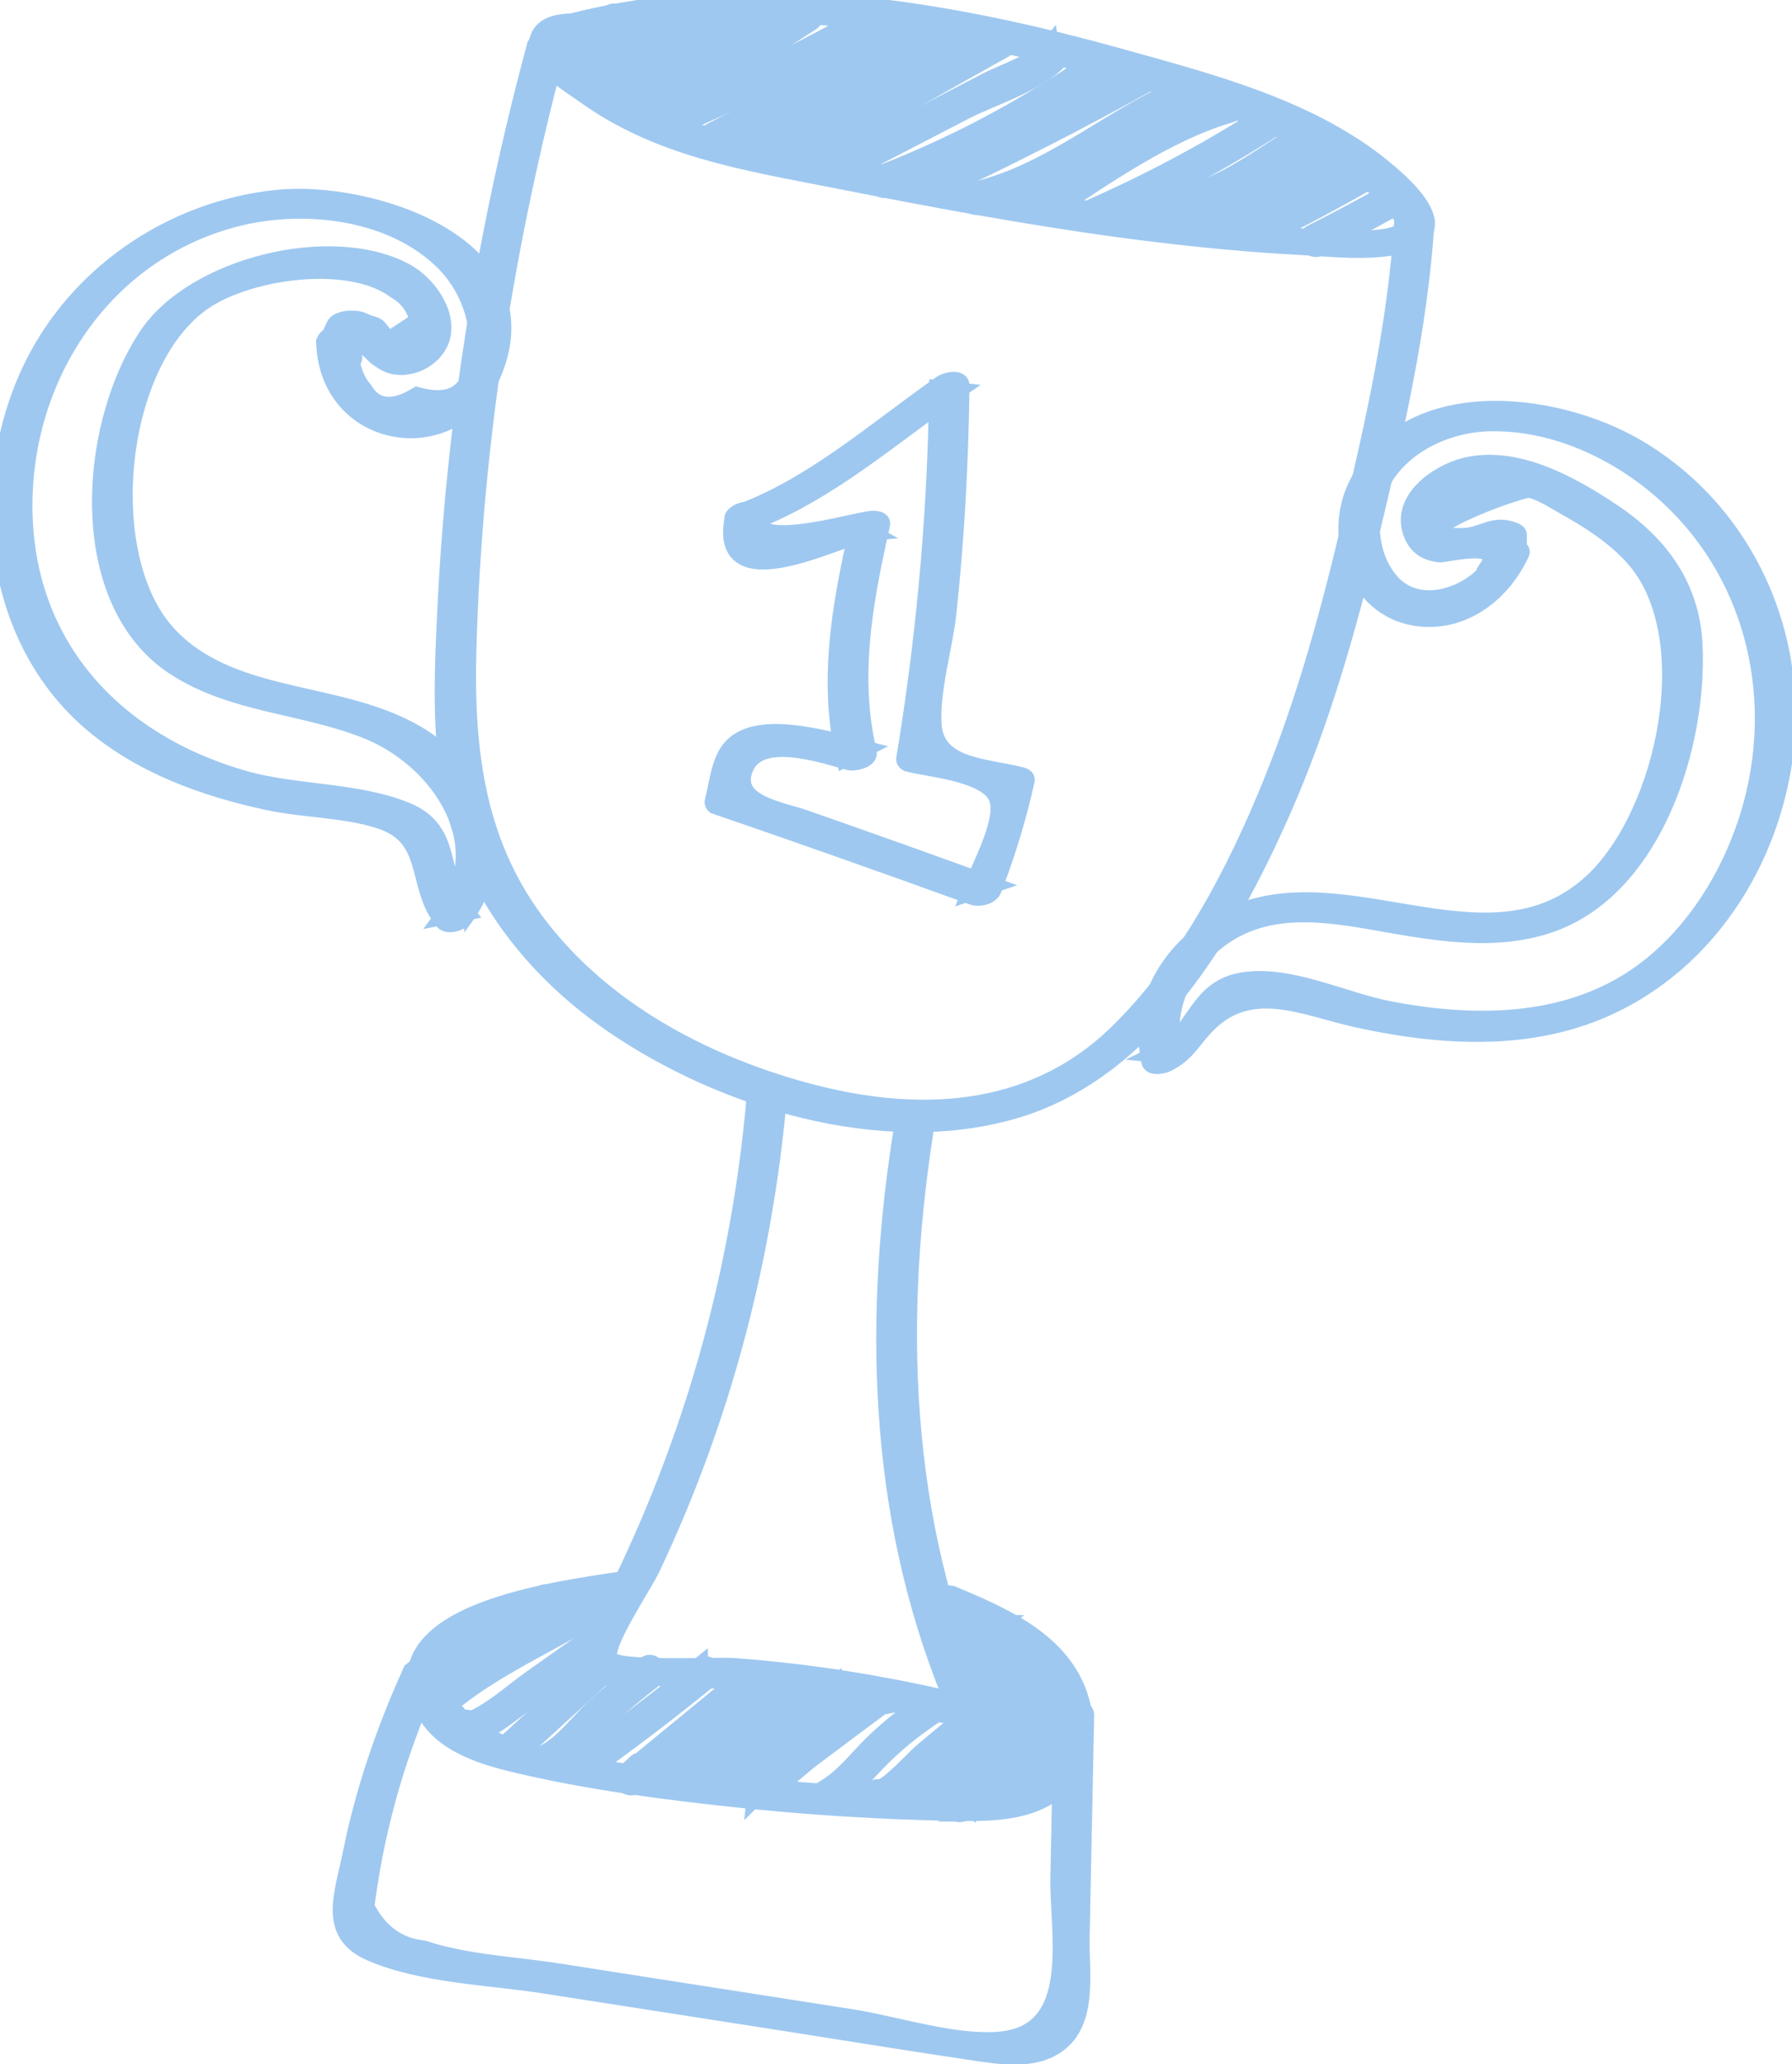<?xml version="1.0" encoding="UTF-8"?> <svg xmlns="http://www.w3.org/2000/svg" width="205" height="236" viewBox="0 0 205 236" fill="none"><path d="M65.334 2.039C86.052 -3.253 108.382 0.524 128.504 6.138C138.383 8.89 149.503 11.762 157.838 18.266C159.238 19.358 161.597 21.317 162.825 23.24C163.432 24.19 163.843 25.254 163.562 26.243C163.287 27.205 162.422 27.899 161 28.331L160.708 28.414C158.761 28.931 156.611 29.03 154.493 28.98C152.388 28.93 150.241 28.728 148.374 28.629H148.373C142.909 28.339 137.467 27.818 132.039 27.157C121.207 25.842 110.47 23.915 99.774 21.845L95.193 20.951C85.201 18.978 75.236 17.443 66.639 11.266L66.637 11.265C65.815 10.669 64.031 9.585 62.727 8.327C62.069 7.692 61.483 6.969 61.188 6.183C60.883 5.371 60.894 4.498 61.426 3.645C61.978 2.753 62.924 2.368 63.82 2.192C64.326 2.093 64.852 2.055 65.334 2.039ZM115.382 5.708C99.416 2.187 82.336 0.297 66.369 4.221C66.2 4.307 66.014 4.384 65.823 4.439C65.852 5.266 66.033 5.968 66.353 6.556C66.676 7.152 67.154 7.654 67.802 8.062L68.09 8.231L68.115 8.246L68.14 8.262C69.138 8.971 70.131 9.693 71.115 10.399C72.804 11.504 74.577 12.508 76.415 13.334C80.111 14.989 84.083 15.901 88.083 16.741C95.025 18.201 101.991 19.547 108.968 20.818L111.958 21.358C114.268 21.773 126.245 23.923 137.738 25.416C143.488 26.163 149.1 26.744 153.316 26.863C155.429 26.922 157.165 26.865 158.384 26.664C158.996 26.562 159.444 26.429 159.737 26.278C160.035 26.124 160.088 25.999 160.098 25.945L160.109 25.849C160.127 25.619 160.074 25.343 159.93 25.016C159.765 24.643 159.495 24.232 159.133 23.794C158.407 22.917 157.362 21.992 156.23 21.116C153.971 19.367 151.449 17.875 150.681 17.434C147.507 15.615 144.098 14.206 140.648 12.94C132.454 9.939 123.916 7.595 115.382 5.708Z" fill="#9EC8F0" stroke="#9EC8F0"></path><path d="M62.731 3.866C63.099 3.817 63.512 3.82 63.842 3.948C64.011 4.013 64.202 4.13 64.327 4.333C64.46 4.55 64.473 4.793 64.412 5.019L64.413 5.02C58.322 27.596 54.639 50.847 54 74.234C53.681 85.924 54.972 96.59 62.323 105.931C69.207 114.682 79.272 120.338 89.846 123.602L90.871 123.911L92.082 124.254C104.609 127.685 117.617 127.332 127.402 117.861C135.357 110.163 140.906 99.52 145.037 89.312C148.963 79.628 151.716 69.487 154.104 59.296V59.295C156.714 48.162 159.254 36.991 159.971 25.609C159.999 25.137 160.355 24.818 160.652 24.636C160.974 24.439 161.374 24.307 161.757 24.247C162.132 24.187 162.555 24.186 162.907 24.316C163.088 24.383 163.277 24.494 163.416 24.677C163.561 24.868 163.624 25.098 163.608 25.34L163.609 25.341C162.836 37.51 160.066 49.47 157.236 61.247C154.624 72.108 151.536 82.953 146.978 93.213C143.936 100.059 140.098 107.484 135.081 113.757C130.064 120.032 123.845 125.182 116.038 127.43C100.874 131.797 82.589 126.231 69.951 117.613L69.353 117.2C62.481 112.39 56.624 105.826 53.362 97.994L53.055 97.232C49.65 88.496 50.091 78.917 50.52 69.867C51.562 47.959 55.078 26.273 60.787 5.11L60.822 4.981L60.858 4.944C61.009 4.596 61.327 4.361 61.607 4.213C61.947 4.034 62.352 3.917 62.731 3.866Z" fill="#9EC8F0" stroke="#9EC8F0"></path><path d="M87.703 124.19C88.077 124.132 88.5 124.13 88.85 124.26C89.03 124.327 89.218 124.44 89.356 124.625C89.501 124.818 89.559 125.05 89.538 125.293V125.294C87.883 144.12 83.048 162.488 74.932 179.585C74.682 180.11 74.198 180.936 73.644 181.873C73.084 182.821 72.44 183.903 71.852 184.968C71.261 186.037 70.737 187.07 70.409 187.919C70.245 188.344 70.138 188.705 70.093 188.989C70.049 189.266 70.075 189.401 70.096 189.452C70.104 189.459 70.124 189.476 70.165 189.499C70.244 189.543 70.365 189.594 70.537 189.645C70.881 189.747 71.361 189.83 71.95 189.896C73.125 190.027 74.66 190.079 76.259 190.093C77.854 190.108 79.496 190.085 80.883 190.068C82.256 190.051 83.407 190.04 83.986 190.082L85.761 190.221C93.315 190.862 100.79 192.062 108.176 193.74C99.715 172.806 99.254 150.016 102.917 127.959V127.958C102.992 127.506 103.353 127.207 103.662 127.031C103.993 126.842 104.396 126.717 104.777 126.661C105.149 126.606 105.568 126.607 105.909 126.738C106.085 126.805 106.274 126.92 106.405 127.114C106.544 127.318 106.582 127.556 106.543 127.793C102.792 150.39 103.46 173.631 112.647 194.814L113.333 194.986L112.829 195.234C112.838 195.254 112.847 195.274 112.855 195.295C112.943 195.489 112.968 195.699 112.914 195.906C112.863 196.104 112.75 196.26 112.632 196.377C112.404 196.601 112.085 196.749 111.799 196.848C111.501 196.952 111.181 197.021 110.904 197.057C110.651 197.091 110.359 197.107 110.149 197.055H110.148C95.853 193.466 81.318 191.871 66.584 192.28H66.581C66.266 192.287 65.882 192.201 65.603 191.967C65.456 191.843 65.324 191.663 65.282 191.425C65.24 191.187 65.3 190.956 65.416 190.753L65.417 190.751C76.96 170.685 83.877 148.597 85.901 125.541C85.938 125.071 86.297 124.757 86.597 124.576C86.92 124.381 87.321 124.25 87.703 124.19Z" fill="#9EC8F0" stroke="#9EC8F0"></path><path d="M72.422 179.95C72.877 179.871 73.318 179.874 73.632 180.091C73.818 180.219 73.936 180.408 73.97 180.625C74.001 180.825 73.955 181.012 73.892 181.162C73.766 181.458 73.519 181.73 73.238 181.938C72.951 182.151 72.588 182.329 72.19 182.402C70.814 182.655 69.184 182.86 67.47 183.084C65.749 183.308 63.934 183.551 62.165 183.88C58.598 184.542 55.329 185.534 53.399 187.317C52.161 188.462 51.494 189.608 51.234 190.693C50.976 191.776 51.114 192.84 51.554 193.844C52.441 195.869 54.557 197.64 57.03 198.658H57.031C65.037 201.963 75.133 202.507 83.826 203.493H83.827C89.036 204.092 94.276 204.511 99.518 204.801H99.519C101.804 204.93 104.09 205.03 106.386 205.1H106.387C108.82 205.181 110.261 205.246 111.654 204.987C113.03 204.731 114.386 204.153 116.601 202.877L118.027 202.064C118.45 201.823 118.823 201.606 119.155 201.395C119.815 200.977 120.248 200.623 120.528 200.233C121.063 199.49 121.146 198.462 120.65 196.072V196.07C120.26 194.158 119.356 192.504 118.069 190.995V190.994C115.162 187.592 110.797 185.823 106.617 184.071H106.616C106.429 183.992 106.22 183.859 106.107 183.631C105.982 183.377 106.031 183.125 106.123 182.943C106.209 182.773 106.345 182.636 106.473 182.53C106.606 182.42 106.762 182.32 106.924 182.233C107.247 182.06 107.632 181.916 107.999 181.838C108.299 181.773 108.663 181.735 108.98 181.823L109.113 181.869C111.801 182.996 114.789 184.25 117.408 185.959C120.033 187.671 122.325 189.863 123.592 192.886C125.246 196.825 124.942 201.885 121.435 204.881C119.664 206.397 117.513 207.112 115.313 207.442C113.119 207.772 110.833 207.725 108.782 207.69H108.781C100.686 207.54 92.582 207.029 84.528 206.187C76.142 205.307 67.627 204.204 59.377 202.287C57.449 201.841 55.196 201.265 53.167 200.31C51.138 199.356 49.284 198.002 48.209 195.975C47.37 194.399 47.013 192.95 47.081 191.619C47.149 190.284 47.642 189.108 48.434 188.079C50 186.043 52.748 184.572 55.787 183.477C61.872 181.286 69.526 180.482 72.359 179.959L72.404 179.95H72.422Z" fill="#9EC8F0" stroke="#9EC8F0"></path><path d="M48.611 189.896C48.97 189.855 49.367 189.861 49.676 189.974C49.83 190.031 50.031 190.14 50.151 190.354C50.286 190.594 50.258 190.851 50.166 191.055V191.056C47.766 196.355 45.766 201.777 44.345 207.413V207.414C43.808 209.511 43.35 211.639 42.973 213.777C42.733 215.157 42.522 216.537 42.338 217.917C43.715 220.555 45.678 222.012 48.245 222.343L48.5 222.373L48.556 222.378L48.609 222.396C50.954 223.181 53.532 223.638 56.158 223.996C58.758 224.35 61.46 224.611 63.928 224.996C69.498 225.866 75.077 226.736 80.657 227.606L97.388 230.216L98.375 230.383C100.709 230.806 103.256 231.438 105.746 231.949C108.622 232.539 111.46 232.977 114.01 232.821C116.336 232.68 117.856 231.889 118.867 230.733C119.891 229.562 120.443 227.961 120.709 226.115C120.975 224.271 120.95 222.233 120.863 220.231C120.777 218.25 120.627 216.276 120.66 214.64L120.846 205.525C120.908 202.488 120.97 199.45 121.03 196.411C121.038 195.932 121.393 195.608 121.684 195.425C122 195.226 122.397 195.09 122.779 195.027C123.155 194.964 123.58 194.96 123.937 195.088C124.12 195.154 124.309 195.264 124.452 195.442C124.602 195.627 124.674 195.854 124.67 196.099V196.1L124.15 221.62V221.621C124.131 222.583 124.181 223.645 124.21 224.78C124.239 225.903 124.247 227.081 124.138 228.225C123.92 230.507 123.224 232.75 121.188 234.179C119.687 235.23 117.92 235.552 116.176 235.566C114.437 235.58 112.662 235.288 111.138 235.065H111.137C103.165 233.885 95.197 232.573 87.233 231.334L62.134 227.424H62.133C60.579 227.181 58.934 226.987 57.238 226.792C55.546 226.598 53.804 226.403 52.075 226.158C48.62 225.668 45.173 224.976 42.18 223.668C40.856 223.091 39.948 222.347 39.371 221.45C38.795 220.554 38.578 219.549 38.562 218.501C38.545 217.46 38.726 216.352 38.962 215.231C39.08 214.669 39.215 214.095 39.348 213.52C39.481 212.943 39.613 212.364 39.73 211.782C41.179 204.578 43.562 197.662 46.585 190.984L46.675 190.785L46.74 190.762C46.934 190.499 47.224 190.317 47.486 190.198C47.835 190.039 48.239 189.938 48.611 189.896Z" fill="#9EC8F0" stroke="#9EC8F0"></path><path d="M31.721 22.202C37.068 21.668 44.777 22.998 50.454 26.299C53.298 27.952 55.672 30.123 56.961 32.843C58.258 35.58 58.43 38.818 56.965 42.533C54.814 47.988 49.853 50.178 45.371 49.483C40.882 48.788 36.889 45.201 36.67 39.228L36.662 39.011L36.712 38.96C36.783 38.592 37.035 38.314 37.284 38.129C37.325 38.099 37.366 38.07 37.409 38.043C37.531 37.717 37.683 37.379 37.862 37.018V37.017C38.088 36.565 38.554 36.328 38.93 36.203C39.324 36.072 39.746 36.021 40.057 36.02H40.06C40.902 36.016 41.278 36.097 41.654 36.261C41.973 36.4 42.198 36.548 42.91 36.725H42.909C43.215 36.8 43.453 36.995 43.628 37.174C43.805 37.355 43.966 37.574 44.101 37.756C44.246 37.952 44.363 38.108 44.477 38.227C44.499 38.248 44.519 38.267 44.536 38.282C45.006 37.971 45.478 37.659 45.949 37.348C46.4 37.05 46.851 36.752 47.3 36.454C46.907 35.182 46.152 34.241 45.036 33.616L45.007 33.6L44.98 33.58C42.492 31.711 38.463 31.132 34.337 31.485C30.224 31.838 26.157 33.106 23.668 34.775C18.766 38.061 15.712 45.154 14.9 52.623C14.089 60.091 15.543 67.718 19.402 72.026L19.756 72.408C23.45 76.275 28.468 77.72 33.776 78.952C39.206 80.213 44.968 81.251 49.546 84.606V84.607C55.684 89.114 58.354 97.869 54.044 104.479L54.136 104.589L53.945 104.625C53.835 104.79 53.722 104.955 53.602 105.117L53.602 105.116C53.446 105.329 53.213 105.51 52.976 105.649C52.73 105.794 52.445 105.916 52.152 105.994C51.863 106.072 51.543 106.114 51.236 106.077C50.927 106.04 50.597 105.917 50.357 105.633L50.355 105.63C50.285 105.546 50.218 105.46 50.152 105.375L49.585 105.486L49.912 105.042C49.283 104.136 48.879 103.18 48.574 102.233C48.389 101.658 48.238 101.081 48.096 100.523C47.952 99.961 47.818 99.422 47.662 98.898C47.35 97.853 46.965 96.92 46.31 96.132C45.66 95.351 44.718 94.679 43.238 94.206V94.207C41.288 93.588 39.168 93.289 36.992 93.034C34.832 92.781 32.605 92.571 30.515 92.119C23.148 90.531 15.723 87.866 9.911 82.786C-1.392 72.909 -3.104 55.645 2.896 42.513C8.083 31.164 19.361 23.439 31.72 22.202H31.721ZM50.457 30.324C44.685 24.562 34.802 23.43 27.094 25.404C12.111 29.249 2.894 43.438 3.22 58.569C3.544 73.898 13.615 84.507 28.037 88.629C30.951 89.461 34.139 89.783 37.363 90.192C40.564 90.599 43.793 91.089 46.681 92.277C48.166 92.887 49.16 93.703 49.853 94.662C50.541 95.613 50.913 96.677 51.199 97.744C51.509 98.901 51.725 100.046 52.092 101.147C53.08 98.196 52.661 95.211 51.334 92.519C49.553 88.906 46.141 85.834 42.33 84.169L41.96 84.013C38.402 82.552 34.597 81.824 30.77 80.902C26.965 79.987 23.163 78.884 19.747 76.659C13.781 72.775 11.238 65.673 11.038 58.332C10.838 50.987 12.976 43.282 16.516 38.04C19.255 33.985 24.585 31.005 30.251 29.588C35.918 28.171 42.058 28.284 46.461 30.576V30.577C48.331 31.552 50.074 33.457 50.793 35.52C51.155 36.558 51.265 37.662 50.971 38.716C50.674 39.778 49.979 40.742 48.815 41.508L48.813 41.509C47.884 42.117 46.561 42.469 45.44 42.357V42.356C44.245 42.242 43.671 41.782 42.83 41.215L42.829 41.214C42.772 41.175 42.712 41.119 42.679 41.087C42.634 41.045 42.58 40.991 42.522 40.933C42.402 40.814 42.253 40.666 42.085 40.505C41.744 40.178 41.352 39.829 41.015 39.611C40.905 39.541 40.816 39.494 40.749 39.466C40.746 39.499 40.743 39.541 40.743 39.593C40.745 39.762 40.772 39.996 40.837 40.31L40.915 40.649L40.916 40.651C41.004 41.01 40.881 41.312 40.703 41.542C40.705 41.551 40.708 41.561 40.71 41.57C40.931 42.477 41.268 43.313 41.774 43.98L42.002 44.256L42.034 44.292L42.059 44.333C42.638 45.302 43.342 45.774 44.166 45.863C45.023 45.956 46.111 45.648 47.459 44.823L47.645 44.71L47.855 44.769C49.617 45.263 50.918 45.205 51.834 44.727C52.734 44.257 53.379 43.319 53.7 41.778L53.706 41.753L53.714 41.728C54.925 37.93 53.436 33.483 50.724 30.599L50.457 30.324Z" fill="#9EC8F0" stroke="#9EC8F0"></path><path d="M169.626 46.374C175.924 46.032 182.716 47.959 187.533 50.799C200.676 58.542 207.088 73.889 204.251 88.714C201.651 102.35 192.202 114.191 178.388 117.556C170.721 119.422 162.685 118.625 155.133 116.968H155.132C153.588 116.627 152.027 116.167 150.522 115.767C149.005 115.363 147.529 115.017 146.095 114.879C143.256 114.607 140.595 115.15 138.176 117.759C137.778 118.188 137.447 118.594 137.135 118.982C136.825 119.366 136.527 119.745 136.209 120.101C135.56 120.828 134.821 121.473 133.636 122.041L133.635 122.04C133.388 122.161 132.899 122.29 132.445 122.306C132.214 122.314 131.94 122.295 131.694 122.196C131.431 122.089 131.175 121.874 131.092 121.512L131.012 121.139C130.994 121.049 130.979 120.96 130.963 120.87L130.578 120.833L130.928 120.664C129.675 113.028 135.163 106.067 142.195 103.627C145.528 102.47 149.012 102.362 152.508 102.667C155.988 102.971 159.549 103.693 162.978 104.218C169.891 105.276 176.384 105.551 181.829 100.503C185.941 96.689 189.093 89.733 190.205 82.593C191.318 75.442 190.359 68.286 186.469 63.996C184.364 61.677 181.702 59.949 178.926 58.397V58.396C178.628 58.23 178.3 58.037 177.966 57.842C177.628 57.645 177.279 57.443 176.926 57.252C176.224 56.873 175.54 56.557 174.945 56.414C174.943 56.414 174.94 56.415 174.937 56.415C174.901 56.418 174.848 56.425 174.773 56.439C174.625 56.466 174.423 56.515 174.173 56.583C173.675 56.719 173.017 56.927 172.276 57.184C170.795 57.698 169.009 58.401 167.548 59.1C166.816 59.45 166.178 59.793 165.704 60.106C165.467 60.262 165.281 60.404 165.147 60.529C165.084 60.588 165.039 60.637 165.008 60.676C165.036 60.688 165.07 60.702 165.114 60.715C165.485 60.829 166.186 60.899 167.347 60.87L167.549 60.861C168.538 60.795 169.26 60.45 170.174 60.173C171.086 59.897 172.061 59.754 173.333 60.245L173.591 60.353L173.599 60.356C173.851 60.472 174.031 60.674 174.126 60.92L174.154 60.994L174.159 61.072C174.187 61.581 174.187 62.038 174.149 62.466C174.246 62.529 174.341 62.615 174.41 62.737C174.547 62.978 174.517 63.235 174.425 63.438L174.424 63.439C172.345 67.966 167.939 71.611 162.576 71.148C158.832 70.825 156.13 68.513 154.726 65.523C153.325 62.542 153.196 58.861 154.593 55.717L154.866 55.131C157.787 49.188 163.514 46.706 169.626 46.374ZM169.903 48.832C166.735 49.009 163.576 50.161 161.22 52.091C158.716 54.142 157.126 57.058 157.349 60.638L157.38 61.034C157.568 63.006 158.225 64.856 159.568 66.332C161.156 68.069 163.495 68.335 165.737 67.63C167.076 67.209 168.336 66.451 169.324 65.505C169.345 65.306 169.439 65.133 169.541 64.998C169.895 64.529 170.056 64.193 170.109 63.967C170.158 63.761 170.112 63.686 170.081 63.649C170.029 63.586 169.904 63.5 169.641 63.436C169.385 63.373 169.057 63.344 168.677 63.345C167.916 63.346 167.033 63.463 166.28 63.58C165.944 63.633 165.533 63.703 165.301 63.739C165.167 63.759 165.045 63.776 164.943 63.787C164.856 63.797 164.737 63.808 164.636 63.797H164.634C163.826 63.706 163.096 63.487 162.48 63.059C161.86 62.627 161.393 62.008 161.073 61.18V61.179C160.233 58.99 161.115 57.045 162.543 55.611C163.874 54.274 165.732 53.312 167.349 52.881L167.669 52.802C170.686 52.112 173.787 52.686 176.687 53.795C179.587 54.905 182.327 56.567 184.637 58.104C190.221 61.806 193.949 66.827 194.269 73.746C194.537 79.475 193.409 86.408 190.743 92.461C188.079 98.511 183.847 103.75 177.863 105.969C172.684 107.891 167.142 107.453 161.895 106.649L160.85 106.484C157.248 105.902 153.527 105.066 149.88 104.965C146.256 104.864 142.784 105.496 139.721 107.809C136.237 110.438 134.249 114.228 134.425 118.356C135.208 117.499 135.836 116.508 136.548 115.51C137.809 113.743 139.297 112.052 142.343 111.645C145.125 111.27 148.025 111.873 150.834 112.67C153.683 113.479 156.395 114.469 158.975 114.969C169.077 116.93 180.033 116.781 188.35 110.217C193.597 106.08 197.309 100.081 199.385 93.754L199.576 93.153C203.489 80.485 200.536 66.531 190.747 57.314C185.368 52.251 177.988 48.692 170.537 48.81L169.903 48.832Z" fill="#9EC8F0" stroke="#9EC8F0"></path><path d="M108.994 43.02C109.271 43.007 109.605 43.035 109.887 43.191C110.035 43.274 110.173 43.394 110.271 43.563C110.37 43.731 110.412 43.921 110.41 44.115V44.116C110.409 44.18 110.407 44.243 110.406 44.307L110.804 44.352L110.401 44.631C110.28 53.132 109.821 61.607 108.917 70.064C108.699 72.103 108.202 74.357 107.803 76.541C107.4 78.749 107.093 80.903 107.219 82.836L107.236 83.043C107.342 84.058 107.706 84.799 108.232 85.366C108.803 85.982 109.592 86.425 110.541 86.769C111.49 87.112 112.564 87.345 113.678 87.559C114.641 87.744 115.643 87.916 116.578 88.138L116.975 88.237L116.979 88.237C117.123 88.276 117.358 88.35 117.55 88.507C117.652 88.591 117.756 88.711 117.817 88.872C117.88 89.036 117.885 89.209 117.847 89.378L117.848 89.379C116.955 93.365 115.802 97.218 114.375 101.03L114.854 101.204L114.23 101.417C114.179 101.553 114.129 101.689 114.077 101.824L114.078 101.825C113.845 102.45 113.262 102.794 112.725 102.948C112.182 103.104 111.556 103.108 111.068 102.93V102.929C110.864 102.855 110.659 102.781 110.454 102.707L110.128 102.819L110.205 102.617C100.735 99.188 91.245 95.843 81.718 92.573V92.572C81.499 92.498 81.33 92.341 81.228 92.169C81.126 91.996 81.059 91.756 81.126 91.503H81.127C81.321 90.747 81.463 90 81.624 89.248C81.783 88.506 81.958 87.767 82.212 87.082C82.728 85.688 83.582 84.494 85.29 83.834C87.247 83.078 89.811 83.202 92.257 83.598C93.422 83.786 94.584 84.042 95.669 84.307C94.455 76.746 95.69 69.368 97.298 61.975C96.784 62.156 96.212 62.362 95.599 62.583C93.868 63.205 91.817 63.918 89.907 64.313C88.952 64.51 88.015 64.631 87.16 64.617C86.308 64.603 85.504 64.455 84.84 64.082C84.161 63.701 83.659 63.102 83.406 62.259C83.173 61.482 83.16 60.521 83.369 59.358C83.353 59.212 83.375 59.065 83.44 58.925C83.497 58.804 83.581 58.698 83.684 58.604C83.829 58.44 84.008 58.314 84.173 58.222C84.501 58.039 84.897 57.916 85.272 57.861C89.118 56.345 92.777 54.093 96.337 51.604C98.241 50.272 100.112 48.877 101.967 47.494C103.586 46.286 105.196 45.089 106.796 43.956L106.797 43.911L106.852 43.917C107.063 43.767 107.273 43.617 107.484 43.47C107.66 43.348 107.908 43.244 108.154 43.169C108.409 43.092 108.705 43.032 108.994 43.02ZM104.075 49.217C102.177 50.627 100.251 52.054 98.287 53.418C94.727 55.891 91.022 58.164 87.082 59.765C87.104 59.81 87.128 59.851 87.155 59.888C87.3 60.082 87.57 60.255 88.014 60.376C88.912 60.62 90.268 60.585 91.807 60.392C93.327 60.201 94.956 59.867 96.369 59.562C97.757 59.262 98.983 58.978 99.629 58.912H99.635C99.825 58.895 100.212 58.885 100.557 58.981C100.727 59.028 100.949 59.118 101.115 59.304C101.306 59.517 101.373 59.796 101.309 60.088L101.308 60.089C101.226 60.454 101.145 60.819 101.064 61.183L101.075 61.189L101.063 61.19C99.276 69.282 97.895 77.224 99.656 85.343L100.181 85.481L99.736 85.705C99.75 85.765 99.762 85.826 99.776 85.886L99.802 86.039C99.833 86.389 99.682 86.684 99.475 86.896C99.253 87.122 98.953 87.274 98.674 87.376C98.388 87.481 98.08 87.547 97.805 87.578C97.543 87.608 97.257 87.612 97.034 87.554H97.033C96.838 87.503 96.63 87.442 96.409 87.381L96.308 87.434L96.287 87.348C94.691 86.903 92.519 86.265 90.483 86.092C89.301 85.992 88.222 86.056 87.365 86.38C86.531 86.695 85.901 87.257 85.572 88.204C85.281 89.046 85.375 89.657 85.658 90.138C85.956 90.644 86.502 91.072 87.233 91.445C87.96 91.816 88.818 92.107 89.681 92.366C90.522 92.619 91.402 92.851 92.084 93.088L97.452 94.967C102.084 96.599 106.708 98.255 111.328 99.927C111.39 99.789 111.454 99.648 111.518 99.506C111.909 98.639 112.329 97.703 112.703 96.763C113.077 95.821 113.4 94.888 113.601 94.028C113.803 93.163 113.871 92.41 113.768 91.816L113.767 91.815C113.656 91.168 113.227 90.62 112.511 90.143C111.792 89.663 110.833 89.29 109.773 88.987C108.719 88.686 107.596 88.464 106.563 88.275C105.545 88.088 104.588 87.927 103.915 87.754V87.753C103.754 87.713 103.52 87.638 103.331 87.475C103.107 87.281 102.975 86.989 103.037 86.635C105.201 73.586 106.439 60.459 106.739 47.246C105.856 47.894 104.969 48.553 104.075 49.217Z" fill="#9EC8F0" stroke="#9EC8F0"></path><path d="M69.432 1.18C69.781 0.92 70.176 0.844 70.545 0.954C70.895 1.059 71.16 1.312 71.324 1.595C71.647 2.152 71.666 3.021 70.951 3.559C70.171 4.15 69.388 4.738 68.606 5.325C68.087 5.715 67.568 6.104 67.051 6.494C66.817 6.889 66.457 7.145 66.044 7.253L65.667 7.539L65.606 7.311C65.562 7.312 65.516 7.312 65.471 7.309H65.469C64.783 7.266 64.309 6.835 64.166 6.281L63.982 6.38L64.128 6.077C64.075 5.581 64.283 5.058 64.737 4.712H64.739C65.52 4.121 66.303 3.533 67.085 2.945C67.868 2.358 68.65 1.771 69.429 1.182L69.432 1.18Z" fill="#9EC8F0" stroke="#9EC8F0"></path><path d="M74.78 0.801C75.23 0.769 75.66 0.963 75.945 1.247C76.178 1.478 76.353 1.801 76.369 2.165C76.386 2.545 76.226 2.913 75.897 3.198L75.897 3.199C73.597 5.176 71.184 7.009 68.653 8.687C68.519 8.888 68.321 9.051 68.066 9.16L68.056 9.165C67.992 9.19 67.928 9.218 67.855 9.251C67.786 9.282 67.707 9.316 67.625 9.349L67.626 9.35C67.624 9.351 67.622 9.35 67.62 9.351C67.619 9.352 67.618 9.353 67.616 9.354L67.615 9.353C66.837 9.678 66.103 9.33 65.766 8.771C65.597 8.491 65.517 8.145 65.589 7.793C65.663 7.434 65.886 7.116 66.239 6.889C68.94 5.152 71.512 3.235 73.955 1.14L74.78 0.432V0.801Z" fill="#9EC8F0" stroke="#9EC8F0"></path><path d="M81.098 0.343C81.917 -0.02 82.664 0.426 82.99 0.981C83.156 1.263 83.244 1.618 83.164 1.974C83.079 2.349 82.822 2.658 82.425 2.836H82.424C77.743 4.929 73.401 7.585 69.436 10.835C68.741 11.407 67.903 11.174 67.444 10.719C67.212 10.488 67.035 10.166 67.022 9.801C67.007 9.417 67.175 9.051 67.512 8.774H67.513C71.582 5.435 76.003 2.668 80.8 0.49V0.475L81.098 0.343Z" fill="#9EC8F0" stroke="#9EC8F0"></path><path d="M91.599 0.52C91.965 0.283 92.363 0.234 92.724 0.352C93.069 0.464 93.336 0.714 93.501 0.999C93.828 1.564 93.829 2.438 93.064 2.939L93.062 2.94C86.944 6.915 80.714 10.689 74.376 14.284L74.377 14.284C73.998 14.5 73.598 14.526 73.245 14.401C72.905 14.28 72.639 14.032 72.473 13.746C72.307 13.461 72.222 13.107 72.288 12.751C72.357 12.382 72.584 12.051 72.963 11.835H72.964C79.295 8.25 85.506 4.485 91.597 0.521L91.599 0.52Z" fill="#9EC8F0" stroke="#9EC8F0"></path><path d="M86.664 0.081C87.039 -0.142 87.438 -0.176 87.794 -0.053C88.136 0.064 88.403 0.313 88.569 0.598C88.736 0.884 88.82 1.239 88.756 1.594C88.69 1.963 88.469 2.297 88.095 2.519C83.34 5.351 78.638 8.26 73.983 11.246L71.991 12.53C71.625 12.767 71.226 12.816 70.865 12.699C70.52 12.586 70.253 12.335 70.088 12.05C69.761 11.485 69.76 10.612 70.526 10.112L70.527 10.111C75.843 6.667 81.228 3.324 86.663 0.081H86.664Z" fill="#9EC8F0" stroke="#9EC8F0"></path><path d="M99.027 1.203C99.409 0.992 99.809 0.969 100.161 1.095C100.501 1.217 100.768 1.466 100.935 1.751C101.101 2.037 101.185 2.392 101.116 2.748C101.044 3.118 100.813 3.445 100.432 3.657C92.457 8.085 84.281 12.093 75.886 15.68L75.884 15.681C75.063 16.026 74.317 15.579 73.992 15.025C73.827 14.744 73.737 14.387 73.82 14.031C73.908 13.655 74.173 13.351 74.573 13.18L76.137 12.505C83.944 9.106 91.569 5.339 99.027 1.203Z" fill="#9EC8F0" stroke="#9EC8F0"></path><path d="M103.249 1.82C103.615 1.583 104.013 1.534 104.374 1.652C104.72 1.764 104.986 2.014 105.151 2.299C105.479 2.864 105.48 3.738 104.714 4.239L104.711 4.24C97.437 8.939 89.953 13.257 82.248 17.214L82.247 17.215C81.434 17.63 80.675 17.196 80.345 16.634C80.178 16.35 80.092 15.995 80.165 15.638C80.242 15.266 80.483 14.945 80.871 14.746L80.872 14.745C88.547 10.812 96.003 6.501 103.249 1.82Z" fill="#9EC8F0" stroke="#9EC8F0"></path><path d="M109.34 2.468C109.717 2.249 110.116 2.219 110.471 2.343C110.812 2.462 111.079 2.711 111.244 2.997C111.41 3.282 111.493 3.637 111.428 3.992C111.368 4.314 111.19 4.608 110.896 4.824L110.762 4.912C102.666 9.635 94.491 14.198 86.235 18.611L86.233 18.612C85.419 19.043 84.658 18.61 84.328 18.044C84.162 17.759 84.077 17.404 84.148 17.048C84.223 16.677 84.459 16.353 84.844 16.149C93.089 11.732 101.254 7.174 109.339 2.468H109.34Z" fill="#9EC8F0" stroke="#9EC8F0"></path><path d="M113.778 3.553C114.159 3.342 114.559 3.319 114.911 3.445C115.251 3.567 115.518 3.816 115.685 4.101C115.851 4.387 115.935 4.742 115.866 5.098C115.794 5.468 115.564 5.796 115.183 6.008L115.182 6.007C107.064 10.536 98.966 15.115 90.909 19.754L90.907 19.755C90.529 19.97 90.13 19.997 89.777 19.873C89.437 19.754 89.169 19.506 89.003 19.221C88.837 18.936 88.752 18.581 88.818 18.226C88.887 17.856 89.113 17.526 89.489 17.308L89.49 17.306C97.552 12.665 105.645 8.085 113.776 3.554L113.778 3.553Z" fill="#9EC8F0" stroke="#9EC8F0"></path><path d="M120.491 4.388C120.719 4.396 120.944 4.453 121.144 4.552C121.188 4.575 121.231 4.595 121.279 4.618C121.325 4.64 121.376 4.665 121.43 4.692C121.901 4.924 122.115 5.352 122.141 5.772C122.165 6.173 122.023 6.583 121.778 6.885L121.777 6.886C120.544 8.398 118.481 9.552 116.396 10.524C115.346 11.014 114.266 11.468 113.259 11.899C112.246 12.333 111.309 12.744 110.521 13.154H110.52L96.601 20.374C95.785 20.797 95.027 20.36 94.698 19.797C94.533 19.512 94.447 19.157 94.519 18.802C94.594 18.43 94.833 18.107 95.22 17.906C97.25 16.851 99.28 15.798 101.31 14.746C103.34 13.693 105.37 12.642 107.399 11.587L107.4 11.586C108.27 11.136 109.14 10.684 110.01 10.231C110.88 9.779 111.75 9.326 112.62 8.876C113.153 8.599 113.786 8.32 114.444 8.033C115.108 7.744 115.802 7.446 116.478 7.125C117.428 6.673 118.297 6.195 118.962 5.673C118.994 5.544 119.044 5.416 119.117 5.29C119.137 5.256 119.156 5.221 119.176 5.187C119.195 5.153 119.215 5.118 119.234 5.084C119.451 4.7 119.788 4.49 120.148 4.418L120.448 4.05L120.491 4.388Z" fill="#9EC8F0" stroke="#9EC8F0"></path><path d="M125.639 5.94C125.955 5.766 126.295 5.73 126.611 5.828C126.96 5.937 127.226 6.19 127.39 6.474C127.713 7.033 127.727 7.908 126.988 8.429C119.105 14.023 110.658 18.541 101.651 22.035C101.245 22.194 100.844 22.163 100.516 21.961C100.204 21.769 100.011 21.456 99.925 21.14C99.756 20.518 99.962 19.669 100.799 19.344C109.59 15.929 117.793 11.489 125.48 6.032L125.61 5.94H125.639Z" fill="#9EC8F0" stroke="#9EC8F0"></path><path d="M130.538 7.253C130.919 7.042 131.32 7.019 131.672 7.145C132.012 7.267 132.279 7.516 132.445 7.801C132.611 8.087 132.696 8.442 132.627 8.797C132.555 9.168 132.324 9.496 131.942 9.708C123.802 14.233 115.522 18.458 107.082 22.393L107.08 22.394C106.261 22.773 105.51 22.332 105.184 21.773C105.018 21.49 104.931 21.134 105.01 20.779C105.092 20.406 105.344 20.093 105.737 19.908L105.739 19.907C114.158 15.982 122.418 11.767 130.537 7.253H130.538Z" fill="#9EC8F0" stroke="#9EC8F0"></path><path d="M135.614 9.226C136.02 9.064 136.423 9.091 136.753 9.292C137.066 9.483 137.26 9.796 137.346 10.113C137.515 10.735 137.308 11.581 136.476 11.913L136.477 11.914C132.289 13.6 128.514 16.07 124.598 18.42C120.7 20.759 116.681 22.968 112.084 24.037L112.083 24.036C111.185 24.246 110.559 23.638 110.385 23.005C110.297 22.687 110.306 22.323 110.465 21.997C110.631 21.658 110.941 21.404 111.365 21.304L111.366 21.303C115.78 20.272 119.691 18.135 123.586 15.802C127.462 13.48 131.342 10.951 135.613 9.227L135.614 9.226Z" fill="#9EC8F0" stroke="#9EC8F0"></path><path d="M140.12 10.78C140.54 10.658 140.936 10.724 141.251 10.932C141.554 11.132 141.75 11.441 141.838 11.76C141.926 12.079 141.916 12.443 141.764 12.771C141.606 13.11 141.308 13.378 140.89 13.5H140.889C133.69 15.594 126.517 20.666 120.205 24.827L120.204 24.826C119.84 25.067 119.442 25.12 119.08 25.003C118.734 24.891 118.467 24.64 118.302 24.355C117.975 23.792 117.967 22.915 118.734 22.412L121.183 20.794C126.997 16.945 133.526 12.706 140.12 10.783V10.78Z" fill="#9EC8F0" stroke="#9EC8F0"></path><path d="M144.752 12.488C145.119 12.254 145.518 12.209 145.877 12.328C146.221 12.442 146.487 12.693 146.651 12.977C146.978 13.541 146.981 14.414 146.21 14.91C139.648 19.134 132.794 22.808 125.65 25.938L125.647 25.939C124.826 26.292 124.081 25.847 123.756 25.291C123.591 25.009 123.503 24.653 123.585 24.298C123.671 23.923 123.931 23.617 124.329 23.442L125.658 22.852C132.283 19.874 138.639 16.423 144.749 12.49L144.752 12.488Z" fill="#9EC8F0" stroke="#9EC8F0"></path><path d="M148.651 14.579C148.979 14.415 149.323 14.394 149.638 14.498C149.982 14.612 150.249 14.862 150.415 15.146C150.723 15.676 150.745 16.479 150.105 16.985L149.969 17.082C147.147 18.877 144.276 20.973 141.204 22.536L140.587 22.841C137.647 24.255 134.411 25.214 131.421 26.3L131.42 26.301C131.009 26.449 130.609 26.407 130.285 26.204C129.976 26.011 129.782 25.7 129.694 25.383C129.522 24.756 129.736 23.911 130.589 23.601L131.81 23.165C134.663 22.167 137.538 21.271 140.137 19.898C143.024 18.37 145.709 16.439 148.512 14.658L148.651 14.579Z" fill="#9EC8F0" stroke="#9EC8F0"></path><path d="M152.399 16.297C153.212 15.874 153.972 16.305 154.302 16.869C154.468 17.153 154.553 17.508 154.481 17.864C154.406 18.235 154.168 18.559 153.783 18.762H153.782C148.646 21.461 143.468 24.006 138.644 27.159L138.642 27.16C138.275 27.397 137.876 27.446 137.516 27.329C137.17 27.216 136.903 26.965 136.738 26.68C136.432 26.151 136.412 25.35 137.042 24.84L137.177 24.741C142.043 21.554 147.295 18.978 152.397 16.298L152.399 16.297Z" fill="#9EC8F0" stroke="#9EC8F0"></path><path d="M155.673 18.536C156.051 18.32 156.451 18.295 156.804 18.419C157.144 18.54 157.41 18.788 157.576 19.074C157.742 19.359 157.827 19.713 157.761 20.069C157.692 20.439 157.466 20.769 157.087 20.985L157.086 20.984C153.018 23.309 148.88 25.514 144.683 27.608H144.682C143.863 28.013 143.108 27.574 142.78 27.011C142.615 26.727 142.528 26.372 142.604 26.016C142.682 25.644 142.926 25.326 143.316 25.132L144.881 24.345C148.525 22.496 152.118 20.562 155.672 18.536H155.673Z" fill="#9EC8F0" stroke="#9EC8F0"></path><path d="M158.665 21.533C159 21.386 159.345 21.38 159.654 21.489C159.994 21.61 160.261 21.858 160.427 22.144C160.593 22.429 160.678 22.783 160.611 23.139C160.551 23.462 160.37 23.756 160.071 23.969L159.937 24.055C157.059 25.689 154.141 27.243 151.184 28.727L151.182 28.728C150.366 29.132 149.609 28.699 149.28 28.136C149.114 27.852 149.029 27.497 149.104 27.141C149.182 26.769 149.426 26.45 149.814 26.254L149.815 26.253C152.758 24.777 155.66 23.231 158.522 21.606L158.665 21.533Z" fill="#9EC8F0" stroke="#9EC8F0"></path><path d="M69.064 181.394C69.427 181.153 69.825 181.098 70.186 181.215C70.533 181.326 70.799 181.578 70.964 181.862C71.29 182.425 71.295 183.298 70.538 183.806L70.536 183.807C67.549 185.787 64.319 187.468 61.178 189.193C58.026 190.924 54.951 192.705 52.213 194.9L52.212 194.899C51.534 195.447 50.712 195.252 50.247 194.802C50.012 194.574 49.838 194.257 49.82 193.894C49.802 193.517 49.954 193.151 50.267 192.856L50.273 192.852C50.388 192.746 50.501 192.636 50.619 192.523C50.734 192.414 50.853 192.3 50.975 192.188L51.096 192.084C51.25 191.964 51.417 191.885 51.588 191.839C54.115 189.976 56.841 188.397 59.583 186.879C62.809 185.093 66.045 183.394 69.064 181.394Z" fill="#9EC8F0" stroke="#9EC8F0"></path><path d="M61.668 181.859C62.044 181.639 62.443 181.61 62.797 181.734C63.138 181.853 63.404 182.101 63.569 182.386C63.735 182.671 63.821 183.025 63.757 183.38C63.69 183.749 63.469 184.082 63.093 184.302L63.092 184.301C59.009 186.701 54.937 189.255 50.725 191.491L50.724 191.492C49.909 191.923 49.148 191.49 48.818 190.924C48.653 190.639 48.567 190.284 48.639 189.928C48.714 189.557 48.95 189.232 49.336 189.028L50.899 188.181C54.532 186.175 58.065 183.976 61.667 181.859H61.668Z" fill="#9EC8F0" stroke="#9EC8F0"></path><path d="M67.931 186.302C68.287 186.05 68.684 185.984 69.051 186.098C69.399 186.207 69.665 186.46 69.829 186.744C70.152 187.303 70.167 188.178 69.429 188.699H69.428C66.618 190.678 63.819 192.658 61.019 194.638L61.018 194.639C60.448 195.038 59.878 195.468 59.293 195.909C58.71 196.347 58.113 196.794 57.501 197.218C56.441 197.952 55.316 198.627 54.097 199.083L53.982 199.278L53.892 199.158C53.771 199.2 53.649 199.239 53.526 199.277L53.527 199.278C52.899 199.471 52.34 199.189 52.03 198.767C51.728 198.355 51.618 197.75 51.912 197.218L51.919 197.207L52.056 196.961C52.077 196.923 52.1 196.883 52.123 196.841L52.07 196.772L52.181 196.738C52.19 196.721 52.199 196.704 52.209 196.687H52.21C52.421 196.312 52.746 196.084 53.112 196.013C53.394 195.959 53.676 196.002 53.923 196.104C54.87 195.664 55.803 195.068 56.727 194.401C57.375 193.933 58.01 193.438 58.642 192.948C59.27 192.46 59.896 191.976 60.512 191.542L67.931 186.302Z" fill="#9EC8F0" stroke="#9EC8F0"></path><path d="M67.294 190.06C67.974 189.443 68.819 189.667 69.281 190.13C69.514 190.362 69.687 190.684 69.707 191.047C69.728 191.425 69.579 191.797 69.256 192.09C66.036 195.03 62.827 197.96 59.618 200.899L59.616 200.9C58.936 201.517 58.091 201.293 57.629 200.831C57.396 200.598 57.223 200.276 57.203 199.914C57.182 199.535 57.332 199.163 57.654 198.87C60.871 195.933 64.085 192.989 67.293 190.061L67.294 190.06Z" fill="#9EC8F0" stroke="#9EC8F0"></path><path d="M73.547 189.993C73.892 189.729 74.287 189.649 74.657 189.758C75.008 189.861 75.273 190.115 75.436 190.397C75.738 190.918 75.777 191.714 75.199 192.26L75.075 192.366C72.777 194.137 70.571 196.005 68.486 198.01L68.485 198.011C68.091 198.389 67.706 198.793 67.311 199.211C66.92 199.625 66.519 200.054 66.103 200.466C65.272 201.288 64.356 202.07 63.258 202.6L63.257 202.599C62.439 202.996 61.685 202.554 61.357 201.995C61.191 201.711 61.104 201.355 61.181 200.999C61.261 200.625 61.51 200.309 61.903 200.12C62.973 199.599 63.938 198.745 64.889 197.776C65.812 196.835 66.764 195.734 67.702 194.872C69.576 193.149 71.537 191.54 73.545 189.994L73.547 189.993Z" fill="#9EC8F0" stroke="#9EC8F0"></path><path d="M80.481 189.84C80.936 189.811 81.372 190.011 81.657 190.296C81.889 190.527 82.066 190.849 82.079 191.214C82.092 191.55 81.963 191.871 81.704 192.13L81.586 192.238C77.466 195.595 73.254 198.83 68.942 201.935L67.089 203.258C66.733 203.511 66.336 203.575 65.97 203.462C65.621 203.353 65.355 203.1 65.191 202.816C64.868 202.256 64.853 201.382 65.592 200.861C70.402 197.448 75.093 193.885 79.664 190.163L80.481 189.498V189.84Z" fill="#9EC8F0" stroke="#9EC8F0"></path><path d="M84.832 191.183C85.527 190.612 86.367 190.846 86.826 191.302C87.059 191.533 87.234 191.854 87.248 192.22C87.262 192.603 87.094 192.969 86.758 193.246L86.757 193.247C82.207 196.977 77.668 200.716 73.127 204.446V204.447C72.45 205.002 71.627 204.812 71.16 204.358C70.925 204.13 70.753 203.812 70.734 203.45C70.715 203.075 70.864 202.708 71.173 202.41L71.18 202.403C71.587 202.026 71.978 201.644 72.394 201.248C72.581 201.07 72.792 200.956 73.01 200.898C76.954 197.661 80.893 194.42 84.832 191.183Z" fill="#9EC8F0" stroke="#9EC8F0"></path><path d="M90.83 191.638C91.208 191.419 91.607 191.389 91.962 191.513C92.304 191.631 92.571 191.88 92.737 192.166C92.904 192.452 92.988 192.807 92.922 193.163C92.853 193.532 92.628 193.863 92.25 194.082C89.663 195.582 87.394 197.488 85.071 199.411C82.76 201.324 80.397 203.252 77.668 204.728C77.286 204.936 76.887 204.955 76.536 204.828C76.198 204.705 75.932 204.457 75.766 204.172C75.6 203.887 75.515 203.532 75.584 203.177C75.656 202.806 75.888 202.479 76.272 202.27H76.272C78.893 200.852 81.183 198.986 83.503 197.065C85.811 195.154 88.152 193.188 90.83 191.638Z" fill="#9EC8F0" stroke="#9EC8F0"></path><path d="M95.78 192.055C96.243 192.027 96.683 192.228 96.972 192.514C97.203 192.744 97.381 193.066 97.391 193.432C97.401 193.819 97.221 194.18 96.877 194.446H96.876C91.998 198.212 87.018 201.809 81.898 205.236L81.897 205.237C81.533 205.478 81.135 205.531 80.773 205.415C80.427 205.303 80.161 205.053 79.996 204.768C79.67 204.205 79.665 203.332 80.422 202.825H80.423C85.394 199.501 90.244 196.018 94.975 192.355L95.78 191.731V192.055Z" fill="#9EC8F0" stroke="#9EC8F0"></path><path d="M100.276 192.837C100.967 192.771 101.509 193.154 101.726 193.696C101.928 194.202 101.833 194.818 101.391 195.261L101.714 195.423L101.031 195.553C99.761 196.504 98.493 197.452 97.225 198.4C95.897 199.392 94.569 200.385 93.239 201.38C92.753 201.744 92.237 202.179 91.689 202.646C91.144 203.11 90.569 203.605 89.982 204.077C88.819 205.013 87.552 205.905 86.273 206.315L86.274 206.316C86.26 206.321 86.244 206.324 86.23 206.328L85.78 206.777L85.823 206.372C85.654 206.363 85.49 206.325 85.344 206.265C85.069 206.152 84.803 205.946 84.648 205.654L84.643 205.644L85.09 205.42L84.643 205.643C84.642 205.641 84.644 205.644 84.643 205.642L84.642 205.641V205.64L84.641 205.639V205.638L84.64 205.637V205.636C84.639 205.635 84.639 205.637 84.639 205.636V205.634L84.638 205.633V205.632H84.637V205.63L84.636 205.63V205.629H84.635V205.627L84.634 205.626V205.625L84.633 205.624V205.623L84.632 205.622V205.621L84.631 205.62V205.619H84.63V205.617L84.629 205.616V205.615C84.628 205.614 84.628 205.614 84.628 205.614V205.613L84.627 205.612V205.611H84.626V205.609L84.625 205.608V205.607H84.624V205.605L84.623 205.604V205.603L84.622 205.602V205.601H84.621V205.599L84.62 205.598C84.619 205.596 84.621 205.599 84.62 205.597L84.619 205.596V205.595L84.618 205.593H84.617V205.591L84.616 205.59V205.589L84.615 205.589V205.588L84.614 205.587V205.586L84.613 205.585L84.612 205.584V205.582L84.611 205.581V205.58L84.61 205.579V205.578L84.609 205.577V205.576C84.609 205.575 84.609 205.577 84.608 205.576V205.574L84.607 205.573V205.572L84.606 205.571V205.57L84.606 205.569V205.568L84.605 205.567V205.566H84.603V205.564L84.603 205.563V205.562H84.602V205.56L84.601 205.558H84.6V205.556L84.599 205.555C84.598 205.553 84.6 205.556 84.599 205.554H84.598V205.552C84.597 205.551 84.597 205.552 84.597 205.551V205.55L84.596 205.549V205.548H84.595V205.547L84.594 205.546V205.545L84.593 205.544V205.543L84.592 205.542V205.541H84.591V205.539L84.59 205.538C84.589 205.537 84.59 205.538 84.59 205.537L84.589 205.536V205.535L84.588 205.534V205.533L84.587 205.532L84.586 205.531V205.529L84.585 205.528V205.527L84.584 205.526V205.525L84.583 205.523H84.582V205.521L84.581 205.52V205.519H84.58V205.517L84.579 205.516V205.515L84.578 205.514V205.513H84.577V205.511L84.576 205.51C84.575 205.508 84.577 205.511 84.576 205.509H84.575V205.507L84.574 205.505H84.573V205.504L84.572 205.503C84.572 205.501 84.573 205.503 84.572 205.502L84.571 205.501V205.5L84.57 205.499V205.498L84.569 205.497L84.568 205.496V205.494L84.567 205.493C84.567 205.492 84.568 205.493 84.567 205.492L84.566 205.491V205.49L84.565 205.489V205.488H84.564V205.486L84.564 205.485V205.484H84.562V205.482L84.561 205.481V205.48L84.561 205.479C84.56 205.478 84.561 205.479 84.561 205.478H84.56V205.476L84.559 205.475V205.474H84.558V205.473L84.557 205.47H84.556V205.468L84.555 205.467C84.555 205.468 84.554 205.465 84.555 205.466L84.554 205.465V205.464V205.463C84.352 205.072 84.313 204.575 84.517 204.152L84.179 204.013L84.732 203.835C84.752 203.813 84.772 203.791 84.793 203.77L84.815 203.749L84.84 203.73C84.84 203.73 84.846 203.726 84.858 203.714L84.915 203.658C85.23 203.358 85.611 203.236 85.983 203.268C86.033 203.273 86.082 203.279 86.13 203.289C86.157 203.273 86.183 203.256 86.21 203.24L86.292 202.635L86.5 203.052C86.744 202.885 86.997 202.694 87.255 202.484C87.85 201.999 88.523 201.381 89.061 200.979H89.061C89.651 200.54 90.24 200.097 90.83 199.655C91.42 199.212 92.011 198.769 92.602 198.329C93.781 197.444 94.961 196.561 96.141 195.679C96.952 195.073 97.762 194.464 98.573 193.857C98.595 193.777 98.625 193.699 98.664 193.623C98.837 193.282 99.158 193.041 99.586 192.959L99.594 192.958C99.67 192.944 99.75 192.929 99.838 192.912L100.197 192.642L100.276 192.837Z" fill="#9EC8F0" stroke="#9EC8F0"></path><path d="M110.76 183.727C111.208 183.696 111.637 183.891 111.921 184.174C112.154 184.406 112.329 184.728 112.347 185.092C112.365 185.473 112.207 185.842 111.877 186.128V186.129C111.054 186.84 110.201 187.499 109.32 188.127L109.318 188.128C108.962 188.38 108.565 188.446 108.199 188.332C107.851 188.223 107.584 187.97 107.42 187.686C107.097 187.127 107.082 186.252 107.821 185.731L108.366 185.336C108.904 184.934 109.423 184.515 109.932 184.073L110.76 183.352V183.727Z" fill="#9EC8F0" stroke="#9EC8F0"></path><path d="M114.2 185.01C114.417 185.01 114.643 185.066 114.85 185.17H115.687L115.265 185.49C115.327 185.561 115.385 185.638 115.431 185.724L115.435 185.73C115.6 186.049 115.755 186.495 115.555 186.995L115.554 186.994C115.372 187.464 115.012 187.843 114.475 187.95L114.456 187.988L114.312 187.992C114.254 188.037 114.196 188.083 114.136 188.131C114.124 188.14 114.112 188.149 114.101 188.158L114.126 188.353L114.006 188.233L113.874 188.337C113.727 188.45 113.579 188.566 113.429 188.684C113.28 188.8 113.129 188.917 112.978 189.033C112.657 189.284 112.334 189.536 112.012 189.785C111.689 190.035 111.367 190.285 111.048 190.534L111.046 190.535C110.341 191.08 109.506 190.838 109.05 190.386C108.818 190.156 108.639 189.834 108.63 189.468C108.62 189.081 108.801 188.721 109.145 188.454C109.994 187.785 110.858 187.121 111.713 186.455L111.714 186.454C111.854 186.346 112.002 186.215 112.176 186.063C112.259 185.989 112.347 185.911 112.439 185.833L112.405 185.747L112.488 185.794C112.567 185.729 112.648 185.663 112.73 185.601C113.116 185.31 113.616 185.01 114.2 185.01Z" fill="#9EC8F0" stroke="#9EC8F0"></path><path d="M105.878 193.97C106.244 193.733 106.643 193.684 107.004 193.802C107.35 193.914 107.616 194.164 107.781 194.449C108.088 194.979 108.108 195.781 107.478 196.291L107.343 196.389C104.822 198.03 102.503 199.916 100.443 202.094L100.441 202.095C98.877 203.737 97.437 205.428 95.337 206.624V206.625C94.958 206.84 94.558 206.865 94.205 206.74C93.865 206.62 93.599 206.372 93.433 206.087C93.267 205.802 93.182 205.447 93.248 205.091C93.309 204.768 93.49 204.474 93.788 204.262L93.923 204.175C95.044 203.533 95.978 202.696 96.882 201.772C97.759 200.874 98.676 199.817 99.632 198.891L99.633 198.89C101.549 197.044 103.655 195.426 105.876 193.972L105.878 193.97Z" fill="#9EC8F0" stroke="#9EC8F0"></path><path d="M116.169 187.136C116.529 186.891 116.926 186.834 117.289 186.949C117.636 187.059 117.902 187.31 118.066 187.594C118.391 188.155 118.401 189.028 117.653 189.542H117.652C115.415 191.077 113.327 192.779 111.378 194.669L111.377 194.668C111.065 194.972 110.686 195.098 110.313 195.068C109.954 195.038 109.632 194.867 109.398 194.634C109.164 194.401 108.991 194.079 108.966 193.717C108.94 193.341 109.078 192.964 109.393 192.661C111.493 190.621 113.755 188.783 116.168 187.137L116.169 187.136Z" fill="#9EC8F0" stroke="#9EC8F0"></path><path d="M117.742 190.018C118.091 189.759 118.487 189.684 118.855 189.796C119.205 189.901 119.47 190.156 119.634 190.439C119.955 190.996 119.978 191.867 119.258 192.401V192.402C115.085 195.496 111.014 198.699 107.053 202.052C106.659 202.386 106.213 202.853 105.704 203.385C105.203 203.908 104.65 204.486 104.068 205.006C102.939 206.015 101.545 206.956 100.055 206.692V206.693C99.626 206.619 99.3 206.382 99.125 206.042C98.958 205.718 98.953 205.351 99.041 205.036C99.212 204.424 99.805 203.814 100.671 203.941C100.695 203.934 100.738 203.919 100.802 203.886C100.932 203.819 101.102 203.707 101.309 203.551C101.719 203.24 102.214 202.8 102.719 202.324C103.221 201.85 103.723 201.353 104.146 200.932C104.56 200.522 104.92 200.164 105.117 199.998C106.52 198.806 107.933 197.633 109.366 196.48C112.112 194.265 114.908 192.121 117.742 190.018Z" fill="#9EC8F0" stroke="#9EC8F0"></path><path d="M120.121 192.501C120.503 192.294 120.903 192.274 121.254 192.402C121.592 192.525 121.858 192.773 122.024 193.058C122.19 193.343 122.275 193.699 122.206 194.054C122.143 194.378 121.957 194.668 121.655 194.875L121.519 194.959C118.548 196.57 115.992 198.75 113.408 200.992C110.837 203.223 108.236 205.519 105.223 207.282L105.221 207.283C104.843 207.501 104.443 207.531 104.089 207.407C103.748 207.287 103.482 207.039 103.316 206.753C103.151 206.468 103.068 206.113 103.133 205.758C103.201 205.39 103.422 205.058 103.798 204.838L104.34 204.512C107.03 202.853 109.402 200.762 111.828 198.656C114.403 196.421 117.037 194.171 120.121 192.501Z" fill="#9EC8F0" stroke="#9EC8F0"></path><path d="M121.166 195.544C121.526 195.335 121.908 195.299 122.254 195.414C122.598 195.529 122.865 195.778 123.031 196.063C123.198 196.349 123.282 196.704 123.221 197.059C123.157 197.427 122.943 197.765 122.573 197.994C120.361 199.372 118.384 201.032 116.416 202.772L115.572 203.523C115.244 203.816 114.871 204.191 114.456 204.609C114.046 205.023 113.598 205.475 113.133 205.903C112.524 206.464 111.849 207.017 111.149 207.395V207.445L111.111 207.417C110.843 207.559 110.572 207.676 110.3 207.756L110.101 207.807C109.842 207.867 109.566 207.851 109.311 207.77H108.532L108.807 207.496C108.516 207.254 108.32 206.895 108.33 206.44H108.329V206.341H108.33C108.336 206.031 108.436 205.754 108.6 205.53L108.325 205.327L108.975 205.176C109.191 205.035 109.447 204.951 109.72 204.94H109.73C109.843 204.88 109.968 204.804 110.103 204.709C110.391 204.505 110.698 204.241 111.008 203.95C111.317 203.66 111.62 203.353 111.907 203.063C112.19 202.779 112.464 202.504 112.698 202.296C113.595 201.499 114.498 200.685 115.409 199.885L115.41 199.884C117.203 198.313 119.065 196.844 121.105 195.575L121.125 195.563L121.166 195.543V195.544Z" fill="#9EC8F0" stroke="#9EC8F0"></path></svg> 